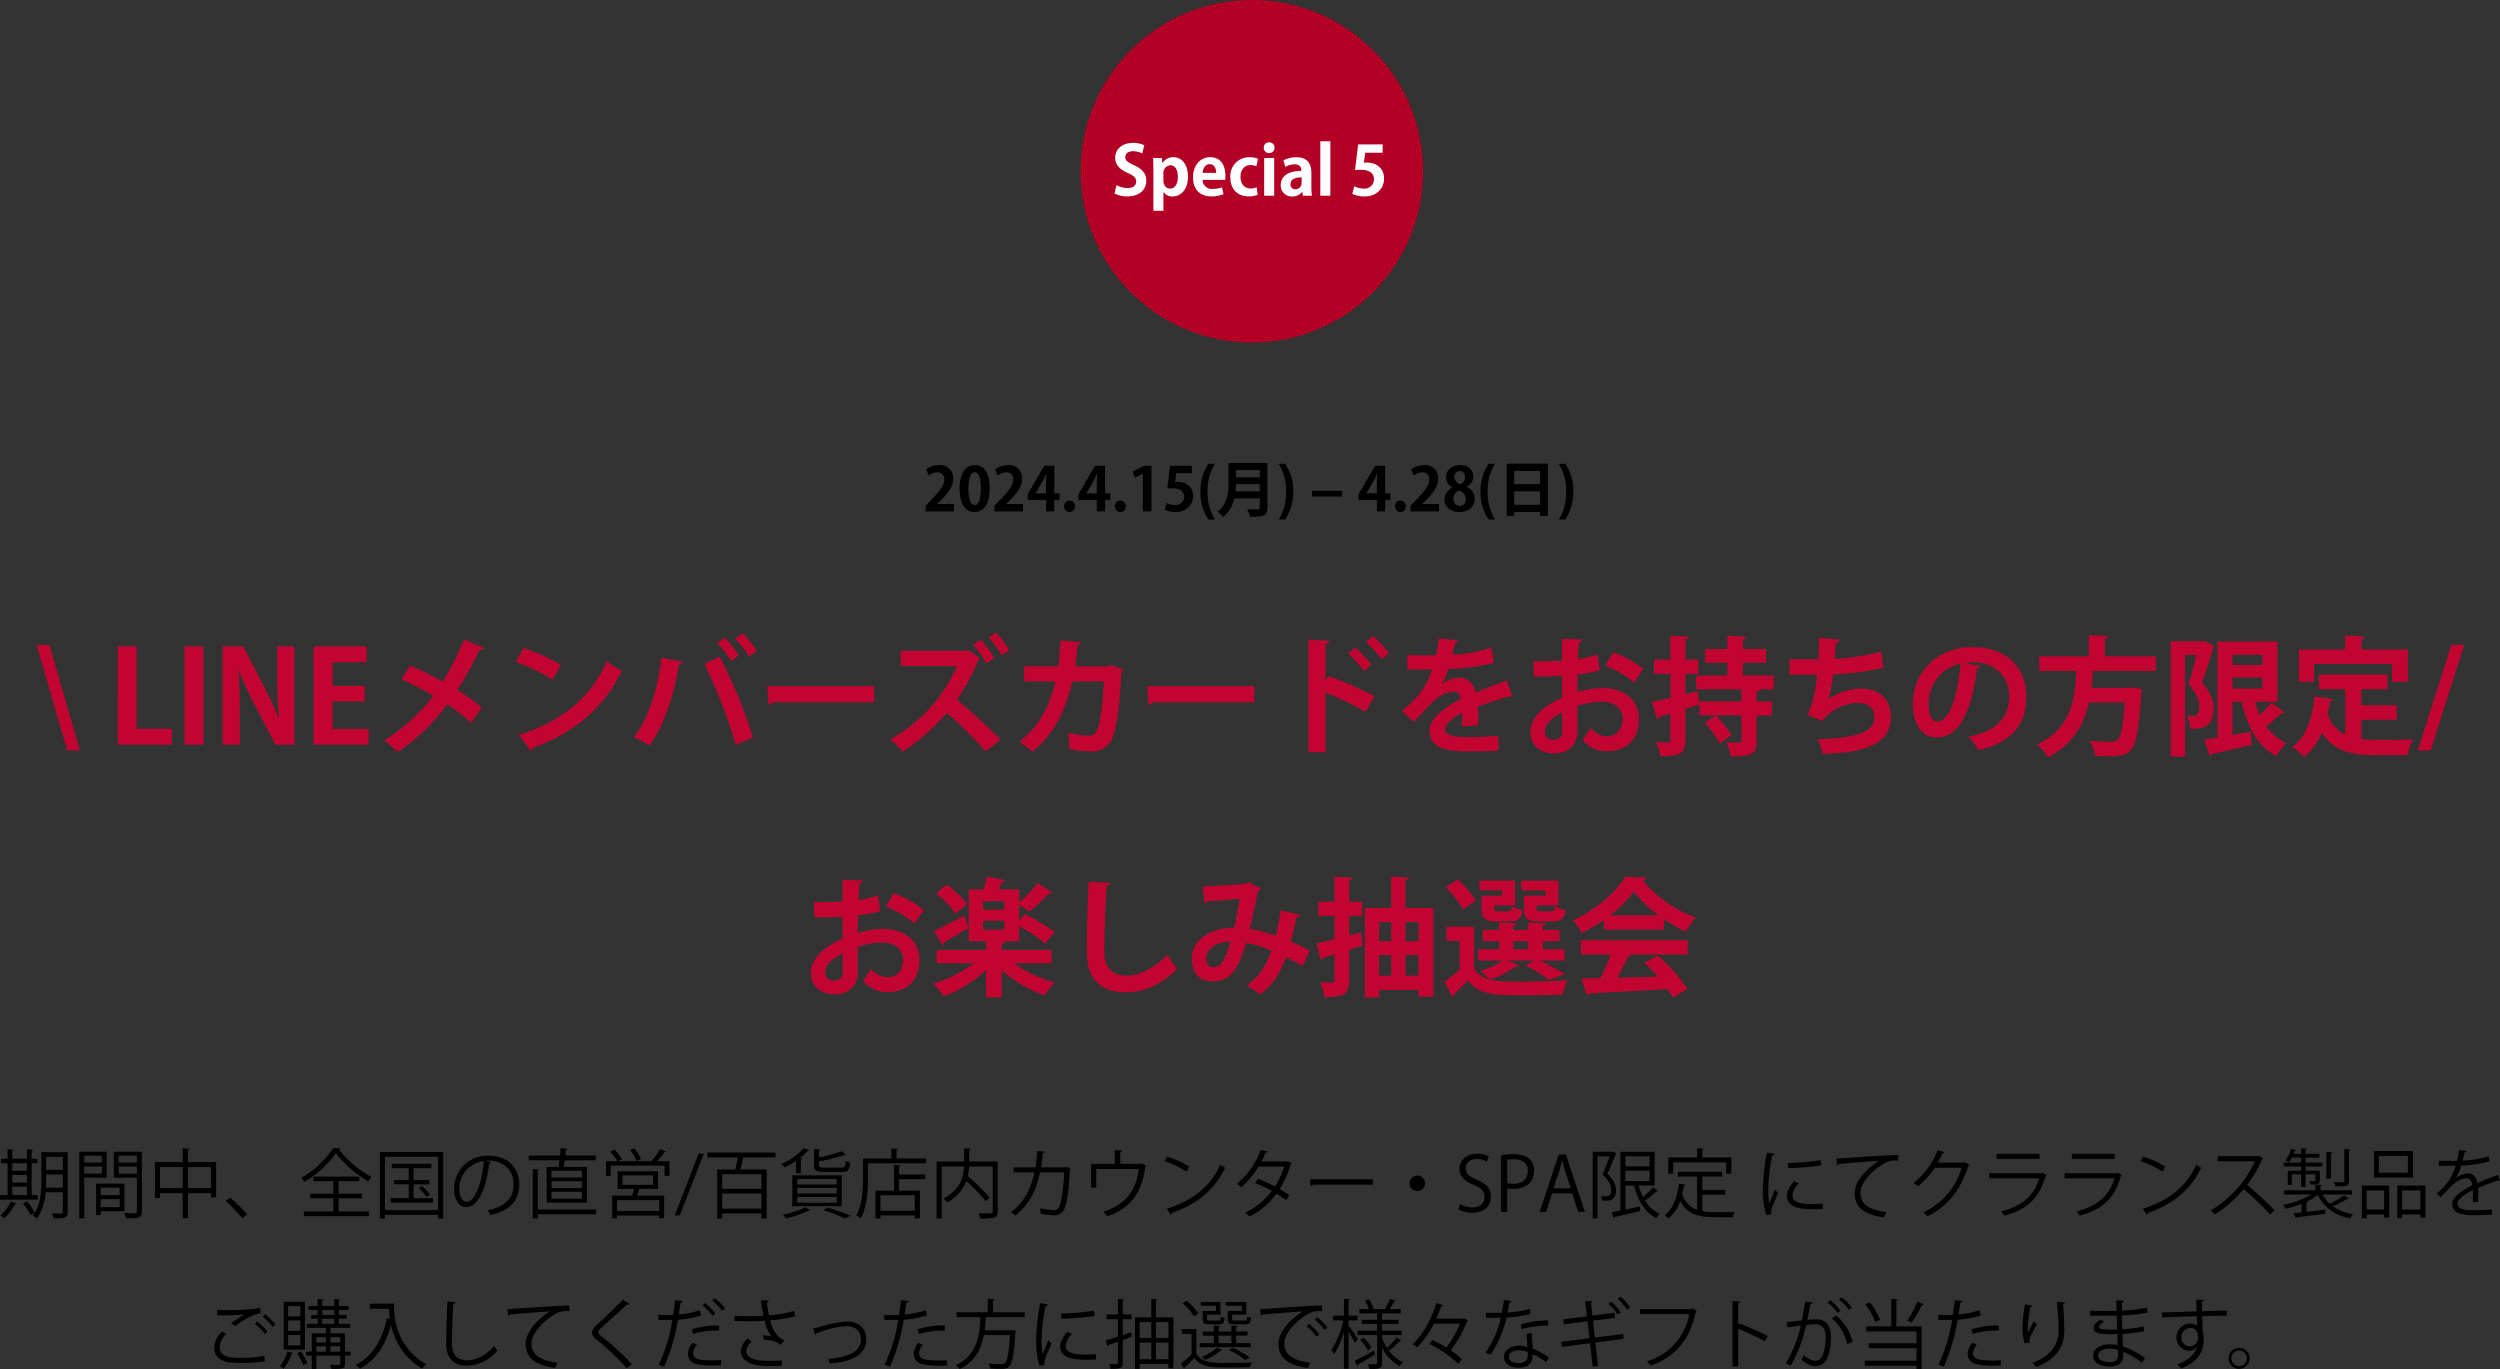 <svg xmlns="http://www.w3.org/2000/svg" width="664.2" height="363.744" viewBox="0 0 664.2 363.744"><rect x="0" y="0" width="664.2" height="363.744" fill="#333333" stroke="none"/><g transform="translate(-467.91 -5407)"><g transform="translate(0 73.862)"><path d="M15.33,13.52V5.08h1.52V3.86H15.33V1.72c.26-.02.36-.12.38-.26l-1.64-.1v2.5h-3.9V1.72c.26-.04.36-.12.38-.26l-1.62-.1v2.5H7.19V5.08H8.93v8.44H6.91v1.22H16.97V13.52ZM14.07,8.18V10.2h-3.9V8.18Zm0-1.12h-3.9V5.08h3.9Zm0,4.24v2.22h-3.9V11.3Zm3.84-9.16V9.5c0,2.68-.16,6.08-1.72,8.7a18.625,18.625,0,0,0-2.12-3l-1.06.58a16.458,16.458,0,0,1,2.08,3.1c.2-.12,1.06-.64,1.1-.64a7.771,7.771,0,0,1-.56.78,3.706,3.706,0,0,1,1.04.8,13.7,13.7,0,0,0,2.36-7.04h4.56V18c0,.44-.12.44-1.14.44-.46,0-1.08-.02-1.72-.04a4.914,4.914,0,0,1,.42,1.3c3,.04,3.74-.08,3.74-1.7V2.14Zm5.68,4.68H19.17V3.38h4.42ZM19.17,8.04h4.42v3.52H19.11c.04-.72.06-1.42.06-2.06ZM9.79,15.22a10.753,10.753,0,0,1-2.76,3.7,7.727,7.727,0,0,1,1,.76,13.886,13.886,0,0,0,2.9-3.76q.33,0,.42-.18ZM35.25,2H27.97V19.72h1.32V8.9h5.96ZM33.97,4.9H29.29V3.06h4.68ZM29.29,5.92h4.68V7.84H29.29ZM37.15,2V8.92h6.12v8.92c0,.5-.12.5-1.58.5-.5,0-1.14-.02-1.78-.04a4.788,4.788,0,0,1,.46,1.4c3.46,0,4.24-.08,4.24-1.86V2Zm6.12,2.9H38.45V3.06h4.82ZM38.45,5.92h4.82V7.86H38.45Zm1.52,4.56H32.43v8.38h1.24V17.8h6.3Zm-1.28,3.08H33.67v-2h5.02Zm-5.02,1.06h5.02v2.1H33.67ZM56.85,1.5c.26-.04.38-.14.4-.28l-1.8-.12V4.76H48.09v9.52h1.34V13h6.02v6.66h1.4V13h6.1v1.18h1.38V4.76H56.85ZM49.43,6.08h6.02v5.58H49.43Zm7.42,0h6.1v5.58h-6.1Zm10.08,9.04a44.509,44.509,0,0,1,4.38,4.58l1.2-1.1a39.583,39.583,0,0,0-4.52-4.42ZM95.43,1.04a24.855,24.855,0,0,1-8.52,7.92,6.728,6.728,0,0,1,.84,1.06,27.8,27.8,0,0,0,8.4-7.6,31.048,31.048,0,0,0,8.58,7.46,5.758,5.758,0,0,1,.9-1.18,27.806,27.806,0,0,1-8.64-7.26.467.467,0,0,0,.4-.3Zm7.68,13.34V13.16H96.87V9.84h5.5V8.62H90.19V9.84h5.28v3.32H89.31v1.22h6.16v3.5H87.63v1.24h17.3V17.88H96.87v-3.5Zm4.74,5.36h1.32v-.98h14.12v.98h1.38V2.08H107.85Zm1.32-16.38h14.12V17.5H109.17Zm7.6,7.3h4.24V9.52h-4.24V6.38h4.74V5.22h-10.5V6.38h4.5V9.52h-3.92v1.14h3.92v3.68h-4.82v1.18h11.26V14.34h-5.18Zm4.4,2.76a14.492,14.492,0,0,0-2.12-2.26l-.88.48a15.008,15.008,0,0,1,2.06,2.34Zm14.8-9a5.663,5.663,0,0,1,.6-.04c4.68,0,6.8,3,6.8,6.3,0,3.78-2.36,6.02-6.96,6.9a7.888,7.888,0,0,1,.84,1.22c4.84-1.12,7.6-3.42,7.6-8.18,0-3.9-2.5-7.56-8.28-7.56a8.775,8.775,0,0,0-9,8.82c0,3.16,1.52,4.84,3.2,4.84,3.32,0,5.4-5.42,6.12-11.64a.517.517,0,0,0,.5-.32Zm-5.16,10.9c-.96,0-1.88-1.34-1.88-3.48a7.362,7.362,0,0,1,6.54-7.34C134.97,9.98,133.23,15.32,130.81,15.32Zm21.34.2h10.7V6.04h-6.18c.1-.54.18-1.14.26-1.76h8.24V3.02h-8.08c.06-.54.1-1.04.14-1.5a.534.534,0,0,0,.46-.28l-1.84-.18c-.02.58-.08,1.26-.14,1.96h-8.34V4.28h8.2c-.08.62-.16,1.22-.24,1.76h-3.18Zm1.28-3.86V9.86h8.08v1.8Zm0-2.8V7.1h8.08V8.86Zm0,5.62V12.66h8.08v1.82Zm-3.64,2.88V7c.26-.04.38-.14.4-.28l-1.74-.1v13.1h1.34v-1.1h15.52V17.36ZM181.73,7.22H171.01v4.66h4.34c-.14.58-.32,1.24-.48,1.78h-5.32V19.7h1.3v-.74h11.18v.7h1.34v-6h-7.22c.22-.6.44-1.26.6-1.78h4.98Zm.56-5.92a19.718,19.718,0,0,1-2.32,3.2l.04.02h-8.84l.98-.52a12.41,12.41,0,0,0-2.02-2.56L169.01,2a13.164,13.164,0,0,1,1.92,2.52h-3.02V8.4h1.26V5.7h14.3V8.4h1.3V4.52h-3.26c.68-.76,1.44-1.68,1.94-2.38.2,0,.36-.04.4-.16Zm-1.88,7v2.5h-8.12V8.3Zm-9.56,9.46v-2.9h11.18v2.9Zm3.46-16.24a13.426,13.426,0,0,1,1.7,2.94l1.18-.5a12.748,12.748,0,0,0-1.72-2.86Zm19.6,1h-1.38L186.19,18.9h1.34Zm19.02-.3H194.85V3.5h8.06c-.16,1.06-.42,2.28-.66,3.22h-4.8V19.74h1.34V18.4h10.42v1.34h1.4V6.72h-6.98c.28-1.04.58-2.28.76-3.22h8.54Zm-14.14,9.66V7.98h10.42v3.9Zm0,1.24h10.42v4H198.79Zm31.76,3.36V8.28H217.41v8.2Zm-1.34-4.86V13.1h-10.5V11.62Zm0-2.38V10.7h-10.5V9.24Zm0,4.78v1.52h-10.5V14.02Zm-9.52-6.3V4.04c.24-.02.36-.12.4-.24l-.62-.16a15.077,15.077,0,0,0,2.02-1.82.478.478,0,0,0,.46-.16l-1.48-.62a17.268,17.268,0,0,1-5.96,4.22,7.8,7.8,0,0,1,.9.92,24,24,0,0,0,2.96-1.72V7.72Zm6.26-1.5c-1.24,0-1.44-.12-1.44-.68v-1a46.651,46.651,0,0,0,6.8-1.64.75.75,0,0,0,.2.02.244.244,0,0,0,.18-.06l-1.12-.98a35.907,35.907,0,0,1-6.06,1.62V1.66c.26-.04.36-.12.38-.26l-1.7-.12V5.54c0,1.48.58,1.84,2.72,1.84h4.62c1.66,0,2.1-.5,2.26-2.5a3.609,3.609,0,0,1-1.2-.44c-.08,1.54-.24,1.78-1.16,1.78Zm-5.12,10.54a24.664,24.664,0,0,1-5.94,2c.26.24.68.72.92.98a33.237,33.237,0,0,0,6.02-2.14.441.441,0,0,0,.44-.12Zm12.06,2.26a61.087,61.087,0,0,0-6.14-2.2l-1.1.7a43.423,43.423,0,0,1,5.76,2.22Zm12.22-17.5c.28-.04.38-.14.4-.28l-1.78-.12V3.8h-7.54V9.08c0,2.9-.16,6.96-1.8,9.86a5.886,5.886,0,0,1,1.16.78c1.72-3.06,1.98-7.56,1.98-10.64v-4h15.46V3.8h-7.88Zm-.68,4.02v6.8h-4.92v7.4h1.32v-.82h9.12v.76h1.36V12.34h-5.54V9.28h6.94V8.06h-6.94V5.94c.28-.04.38-.14.4-.28Zm-3.6,12.16V13.56h9.12V17.7ZM264.41,4.6V1.5c.28-.04.38-.14.4-.28l-1.76-.12V4.6h-7.3V19.74h1.34V5.92h5.94c-.12,2.7-.88,6.08-5.44,8.54a5.111,5.111,0,0,1,.96,1.02,10.914,10.914,0,0,0,5.1-5.7,55.492,55.492,0,0,1,5.14,5.34l1.1-.86a59.337,59.337,0,0,0-5.84-5.78,14.774,14.774,0,0,0,.34-2.56h6.26V17.88c0,.52-.08.52-1.74.52-.58,0-1.3-.02-2.04-.04a5.151,5.151,0,0,1,.48,1.38,15.254,15.254,0,0,0,3.74-.24c.68-.24.9-.68.9-1.62V4.6Zm25.9,1.44-.32.12h-6.48c.22-1.28.32-2.38.44-3.84.3-.02.48-.14.5-.36l-1.98-.16a38.948,38.948,0,0,1-.46,4.36h-5.8V7.5h5.52c-.96,4.56-2.78,7.98-6.24,10.58a6.821,6.821,0,0,1,1.14.88c3.62-2.72,5.6-6.68,6.6-11.46h6.4c-.2,4.5-.7,7.86-1.3,9.08a1.5,1.5,0,0,1-1.54.94,20.878,20.878,0,0,1-3.5-.5,6.814,6.814,0,0,1,.06,1.42,21.247,21.247,0,0,0,3.58.46,2.737,2.737,0,0,0,2.62-1.44c.78-1.42,1.34-5.04,1.6-10.8a.681.681,0,0,0,.18-.26Zm12.78-.8h-6.3v6.32h1.38V6.6h11.3c-.68,5.62-3.42,9.34-9.36,11.38a8.208,8.208,0,0,1,.94,1.2c6.34-2.22,9.24-6.28,10.16-13.28a.767.767,0,0,0,.22-.22l-1.24-.56-.3.12h-5.36V2.1a.561.561,0,0,0,.56-.4l-2-.12Zm13.22-.74a25.548,25.548,0,0,1,5.84,2.78l.76-1.26a24.869,24.869,0,0,0-5.96-2.72Zm1.64,14.22a.654.654,0,0,0,.28-.46c6.78-2.26,11.66-6.52,14.16-12a7.77,7.77,0,0,1-1.3-.82c-2.4,5.54-7.12,9.52-14.22,11.72Zm31.04-14.2-.28.08h-6.64c.38-.74.84-1.72,1.12-2.38.26.02.46-.04.54-.26l-1.9-.44a20.766,20.766,0,0,1-6.3,9.02,10.777,10.777,0,0,1,1.14.9,21.661,21.661,0,0,0,4.62-5.5h6.78a20.568,20.568,0,0,1-2.42,5.3,33.678,33.678,0,0,0-4.5-2.02l-.76,1.12a33.844,33.844,0,0,1,4.42,2.08,18.966,18.966,0,0,1-7.08,5.76,4.2,4.2,0,0,1,1.1,1.04,18.84,18.84,0,0,0,7.22-6.08c.84.52,1.86,1.18,2.58,1.74l.84-1.32c-.74-.54-1.72-1.16-2.58-1.66a26.109,26.109,0,0,0,2.94-6.62.335.335,0,0,0,.24-.22Zm6.12,6.62a.921.921,0,0,0,.64-.38h15.94V9.34h-16.7Zm28.34-2.8a2.06,2.06,0,1,0,2.06,2.06A2.057,2.057,0,0,0,383.45,8.34Zm19-5.08a6.192,6.192,0,0,0-3.12-.72c-2.78,0-4.66,1.7-4.66,4.02,0,2.1,1.56,3.44,3.86,4.3,1.98.8,2.8,1.72,2.8,3.22,0,1.64-1.2,2.74-3.24,2.74a6.214,6.214,0,0,1-3.28-.94l-.46,1.38a7.015,7.015,0,0,0,3.64.96c3.28,0,5.04-1.86,5.04-4.28,0-2.18-1.26-3.44-3.72-4.48-2.04-.86-2.96-1.62-2.96-3.12,0-1.1.8-2.4,2.92-2.4a5.177,5.177,0,0,1,2.68.7ZM405.69,18h1.66V11.74a6.286,6.286,0,0,0,1.56.14c2.7,0,5.56-1.28,5.56-4.86,0-1.2-.4-4.36-5.32-4.36a19.3,19.3,0,0,0-3.46.3Zm1.66-13.84A8.823,8.823,0,0,1,409.17,4c2.08,0,3.64.96,3.64,3.14s-1.46,3.38-3.86,3.38a6.07,6.07,0,0,1-1.6-.16Zm15.6-1.4h-1.92L415.99,18h1.7l1.6-4.94h5.3L426.23,18h1.76Zm-3.32,8.98,1.52-4.58c.28-.96.56-1.92.76-2.84h.06c.2.9.46,1.86.78,2.9l1.5,4.52Zm26.88-.76V2.02h-9.08V17.64c-.88.18-1.68.34-2.34.46l.58,1.52a.366.366,0,0,0,.26-.3c1.64-.36,4.28-.98,6.76-1.56l-.1-1.2-3.84.82v-6.4h2.3c1,3.98,2.9,7.14,5.92,8.66a4.921,4.921,0,0,1,.9-1.12A8.879,8.879,0,0,1,443.99,15a30.837,30.837,0,0,0,3.02-2.48.462.462,0,0,0,.4-.1l-1.24-.96a22.784,22.784,0,0,1-2.74,2.56,15.742,15.742,0,0,1-1.18-3.04Zm-1.34-5.12h-6.42V3.22h6.42Zm0,1.16V9.78h-6.42V7.02ZM435.21,2h-5.14V19.72h1.26V3.22h3.24c-.5,1.4-1.22,3.3-1.92,4.82,2.28,2.14,2.32,3.54,2.32,4.18a1.6,1.6,0,0,1-.52,1.4,2.134,2.134,0,0,1-.74.22c-.38,0-.9,0-1.44-.04a3.177,3.177,0,0,1,.34,1.2c1.7.06,3.64.14,3.64-2.78,0-1.32-.6-2.7-2.3-4.34.78-1.64,1.62-3.68,2.2-5.22a.516.516,0,0,0,.18-.18l-.9-.54Zm30.3,2.82V7.84h1.38V3.54h-7.72V1.48c.28-.04.4-.14.42-.28l-1.82-.12V3.54h-7.64v4.3h1.32V4.82Zm-.2,8.62V12.16h-6.14V8.62h5.28V7.34H452.69V8.62h5.1v8.8a6.381,6.381,0,0,1-3.96-4.08c.18-.76.34-1.54.46-2.34.24,0,.36-.1.4-.24l-1.72-.28c-.46,3.74-1.62,6.8-3.82,8.42a6.341,6.341,0,0,1,1.02.88,10.385,10.385,0,0,0,3.14-4.7c1.86,3.58,4.98,4.32,9.28,4.32h4.68a4.167,4.167,0,0,1,.52-1.36c-.92.02-4.44.02-5.14.02a18.949,18.949,0,0,1-3.48-.26V13.44Zm11.02-11.2a58.492,58.492,0,0,0-1.06,9.74,21.952,21.952,0,0,0,.88,6.88l1.42-.26a2.118,2.118,0,0,1-.1-.62,3.428,3.428,0,0,1,.16-.94c.28-.9.88-2.04,1.7-4.06l-.84-.88c-.28.7-1.14,2.8-1.52,3.78a22.031,22.031,0,0,1-.26-3.96,47.971,47.971,0,0,1,1.06-9c.4.02.6-.1.66-.32Zm5.62,4.14a75.687,75.687,0,0,0,8.8-.74l-.12-1.4a65.293,65.293,0,0,1-8.72.76Zm9.24,9.42c-.84.06-1.74.1-2.58.1-2.08,0-5.48,0-5.48-2.32a4.73,4.73,0,0,1,1.7-3.14l-1.3-.56c-1.12,1.32-1.88,2.48-1.88,3.86,0,1.6,1.14,2.96,3.6,3.32a27.536,27.536,0,0,0,3.72.22c.74,0,1.48-.02,2.2-.06Zm3.78-10.22a.606.606,0,0,0,.44-.32c2.58-.24,8.56-.7,10.68-.84-3.66,2.3-6.44,5.72-6.44,8.54,0,3.56,2.12,5.68,7.8,6.5l.66-1.4c-4.96-.64-6.92-2.3-6.92-5.1,0-2.58,2.9-5.8,5.9-7.6a5.761,5.761,0,0,1,3.42-1.02c.24,0,.48,0,.74.02l-.02-1.5c-2.6.02-14.92.9-16.42.96Zm34.04-.78-.24.12h-7.04c.46-.8.88-1.64,1.28-2.52.26,0,.5-.06.58-.26l-1.9-.54a20.325,20.325,0,0,1-6.38,8.68,7.875,7.875,0,0,1,1.14.92,20.5,20.5,0,0,0,4.48-4.94h7.14A18.787,18.787,0,0,1,517.93,18.1a5.212,5.212,0,0,1,1.02,1.1c5.52-2.8,8.8-6.96,10.9-13.44a1.345,1.345,0,0,0,.3-.28Zm19.76-2.22h-11.4V3.9h11.4Zm.7,5-.2.12H535.43V9.06h13.24c-1.26,4.64-4.64,7.44-10.08,8.8a5.905,5.905,0,0,1,.84,1.16c5.98-1.66,9.32-4.6,10.96-10.64a.457.457,0,0,0,.26-.2Zm19.3-5h-11.4V3.9h11.4Zm.7,5-.2.12H555.43V9.06h13.24c-1.26,4.64-4.64,7.44-10.08,8.8a5.905,5.905,0,0,1,.84,1.16c5.98-1.66,9.32-4.6,10.96-10.64a.457.457,0,0,0,.26-.2Zm6.16-3.08a25.549,25.549,0,0,1,5.84,2.78l.76-1.26a24.868,24.868,0,0,0-5.96-2.72Zm1.64,14.22a.654.654,0,0,0,.28-.46c6.78-2.26,11.66-6.52,14.16-12a7.77,7.77,0,0,1-1.3-.82c-2.4,5.54-7.12,9.52-14.22,11.72ZM607.01,3.08l-.26.1h-10.6V4.54h9.82A28.677,28.677,0,0,1,594.25,17.6a7.481,7.481,0,0,1,1.04,1.08,31.49,31.49,0,0,0,7.7-6.72,65.319,65.319,0,0,1,7.02,6.72l1.22-1.06a73.47,73.47,0,0,0-7.32-6.78,30.939,30.939,0,0,0,4-6.88.414.414,0,0,0,.26-.22Zm7.7,3.98v3.76h1.1V8h2.46v3.36h1.18V8h2.6V9.58c0,.22-.04.22-.5.22h-1.08a4.683,4.683,0,0,1,.38.92c1.78,0,2.4-.02,2.4-1.14V7.06h-3.8V5.92h4.46V4.9h-4.46V3.56h3.68V2.58h-3.68V1.48c.26-.04.36-.14.38-.28l-1.56-.1V2.58h-2.02c.12-.28.22-.56.32-.82.18.02.32-.02.38-.16l-1.34-.42a10.671,10.671,0,0,1-1.5,3.18,6.557,6.557,0,0,1,.92.48,11.964,11.964,0,0,0,.78-1.28h2.46V4.9h-4.6V5.92h4.6V7.06Zm17.1,6.3V12.24h-8.4v-1.1c.26-.04.38-.14.4-.28l-1.76-.12v1.5h-8.3v1.12h7.3a24,24,0,0,1-7.62,2.78,4.193,4.193,0,0,1,.78,1.02,27.185,27.185,0,0,0,4.18-1.32v2.28l-2.12.22.6,1.38a.342.342,0,0,0,.26-.3c1.84-.22,4.78-.58,7.56-.96l-.04-1.04c-1.68.2-3.4.4-4.96.56V15.54c.26-.02.38-.12.4-.24l-.3-.06a17.093,17.093,0,0,0,2.94-1.78c1.54,3.34,4.46,5.42,8.58,6.28a4.764,4.764,0,0,1,.78-1.1,12.95,12.95,0,0,1-5.36-2.12,40.682,40.682,0,0,0,3.76-1.96.453.453,0,0,0,.44-.1l-1.2-.88a27.674,27.674,0,0,1-3.86,2.24,8.456,8.456,0,0,1-1.9-2.46ZM629.75,1.32V9.74c0,.38-.12.38-1.08.38-.46,0-1.08-.02-1.74-.04a4.2,4.2,0,0,1,.44,1.14c3.24,0,3.62-.12,3.62-1.48V1.68c.26-.04.36-.14.38-.28Zm-4.76.7V9.18h1.24V2.4c.26-.04.36-.14.38-.26Zm15.34,15.36h-4.64v-5.1h4.64Zm3.48,2.28h1.3v-1h4.86v.86h1.34V10.98h-7.5Zm-8.12.02v-1h4.64v.82h1.34V10.98h-7.26v8.7Zm9.42-7.4h4.86v5.1h-4.86ZM637.63,1.82V8.86h10.36V1.82Zm1.3,5.76V3.12h7.7V7.58Zm31.56.58c-1.6.62-3.72,1.44-5.4,2.2-.26-1.62-1.12-2.6-2.48-2.6a5.321,5.321,0,0,0-3.22,1.3h-.02a14.548,14.548,0,0,0,1.44-3.38,30.178,30.178,0,0,0,7.5-1.12l-.24-1.34a27.369,27.369,0,0,1-6.88,1.16c.18-.72.36-1.42.5-2.22.3-.04.46-.16.5-.36l-1.96-.24a26.055,26.055,0,0,1-.54,2.86l-1.36.02c-.82,0-2.24,0-3.46-.02v1.3h3.34l1.12-.02a14.041,14.041,0,0,1-5.04,7.38l.98.98c.86-.78,1.64-1.56,2.2-2.18,1.8-2,3.32-2.82,4.78-2.82.8,0,1.36.62,1.48,1.88-3,1.5-5.32,3.2-5.32,4.96,0,2.04,1.7,2.96,5.54,2.96,2.06,0,3.86-.04,5.04-.16l-.02-1.34a44.8,44.8,0,0,1-5.02.2c-2.76,0-4.14-.56-4.14-1.72,0-1.2,1.84-2.54,4.1-3.64.02.22.02.5.02.8,0,.78-.04,1.7-.1,2.42l1.46-.08c.04-.78.06-1.5.06-2.14q0-.87-.06-1.56c1.66-.72,3.88-1.54,5.4-2.04a.506.506,0,0,0,.3.12.284.284,0,0,0,.12-.04ZM69.44,48.32a21.159,21.159,0,0,1,4.62-2.8,7.632,7.632,0,0,1,2.1-.6L76,43.46c-2.52.6-7.76.64-10.32.64H64.6c.02.36.02,1.02.02,1.4,2.22,0,5.7-.06,7.22-.24v.02A23.353,23.353,0,0,0,68.3,47.6Zm10.64-.4a14.712,14.712,0,0,0-2.74-2.72l-.66.64a14.225,14.225,0,0,1,2.68,2.7Zm-2.1,1.88a14.63,14.63,0,0,0-2.74-2.7l-.66.62a13.28,13.28,0,0,1,2.68,2.72Zm-.8,6.44a34.237,34.237,0,0,1-6.22.54,17.994,17.994,0,0,1-3.2-.22c-1.72-.4-2.5-1.44-2.5-2.62a5.423,5.423,0,0,1,1.76-3.54l-1.16-.6a6.355,6.355,0,0,0-2.04,4.26c0,1.76,1.04,3.28,3.46,3.82a22.369,22.369,0,0,0,3.86.26,37.193,37.193,0,0,0,6.14-.46Zm21.38-1.12V50.24H94.7V48.78h5.24V47.74h-3V46.38h2.04V45.36H96.94V44.04h2.58V43H96.94V41.5c.26-.04.36-.12.38-.26l-1.6-.1V43h-3.2V41.5c.26-.04.36-.14.38-.26l-1.6-.1V43H88.88v1.04H91.3v1.32H89.58v1.02H91.3v1.36H88.44v1.04h5.04v1.46H89.74v4.88H88.22v1.06h1.52v3.54h1.22V56.18h6.36v2.08c0,.38-.1.38-1.04.38-.46,0-1.08-.02-1.72-.04a4.63,4.63,0,0,1,.38,1.12c3.04,0,3.62-.06,3.62-1.44v-2.1h1.48V55.12Zm-5.08-2.44H90.96v-1.4h2.52Zm3.84,0H94.7v-1.4h2.62Zm-3.84,1v1.44H90.96V53.68Zm1.22,0h2.62v1.44H94.7Zm1.02-9.64v1.32h-3.2V44.04Zm0,2.34v1.36h-3.2V46.38Zm-13.44-4.5V54.6h5.64V41.88Zm1.18,7.72V46.84H86.7V49.6Zm0-3.84V43.02H86.7v2.74Zm0,7.7V50.68H86.7v2.78Zm-.18,1.6a9.332,9.332,0,0,1-2.02,3.92,7.437,7.437,0,0,1,.96.7,11.473,11.473,0,0,0,2.18-4c.22.02.34-.06.38-.18Zm2.58.46a18.4,18.4,0,0,1,1.62,3.18c.62-.32.86-.42,1.1-.54a17.32,17.32,0,0,0-1.7-3.1Zm24.36-13.14h-5.06v1.36h5.1a20.635,20.635,0,0,0,.26,2.72l-.82-.2c-1.26,5.82-3.84,10.08-8.26,12.38a9.181,9.181,0,0,1,1.12,1.02c4.2-2.32,6.8-6.32,8.24-11.66a17.734,17.734,0,0,0,8.24,11.64,7.337,7.337,0,0,1,1.08-1.14c-8.08-4.8-8.54-12.56-8.54-16.14h-1.36Zm15.56-.58c-.14,2.46-.32,8.66-.32,11.18,0,3.78,1.86,5.88,5.5,5.88a10.846,10.846,0,0,0,8.12-4.06,7.951,7.951,0,0,1-.9-1.18c-2.28,2.58-4.76,3.8-7.2,3.8-2.52,0-4-1.44-4-4.42,0-2.96.2-8.26.36-10.58.4-.06.58-.2.62-.44Zm16.12,3.78a.606.606,0,0,0,.44-.32c2.58-.24,8.56-.7,10.68-.84-3.66,2.3-6.44,5.72-6.44,8.54,0,3.56,2.12,5.68,7.8,6.5l.66-1.4c-4.96-.64-6.92-2.3-6.92-5.1,0-2.58,2.9-5.8,5.9-7.6a5.761,5.761,0,0,1,3.42-1.02c.24,0,.48,0,.74.02l-.02-1.5c-2.6.02-14.92.9-16.42.96Zm32.9,12.9a66.577,66.577,0,0,0-7.9-7.26c-.7-.52-1.06-.92-1.06-1.26,0-.32.38-.72.86-1.18,1.64-1.54,4.76-4.26,6.76-6.18a1,1,0,0,0,.24.04.589.589,0,0,0,.44-.2l-1.7-1.12c-1.92,1.96-5.34,5.2-7.16,6.88a2.559,2.559,0,0,0-1.06,1.82c0,.72.36,1.28,1.36,2.08a60.727,60.727,0,0,1,7.84,7.44Zm21.32-16.94a15.567,15.567,0,0,1,2.68,2.72l.74-.64a13.637,13.637,0,0,0-2.76-2.7Zm-3.28,2.58a23.168,23.168,0,0,1-5.6,1.12c.18-1.22.38-2.3.5-3.18.28-.02.56-.18.58-.4l-2.06-.2c-.12,1.22-.32,2.62-.52,3.9-.52.02-2.52.02-2.7.02-.46,0-.88,0-1.2-.02l.02,1.36c.6.02,3.28,0,3.68-.02a42.8,42.8,0,0,1-3.62,11.9l1.44.54a52.782,52.782,0,0,0,3.66-12.5,25.031,25.031,0,0,0,6.14-1.14Zm.7-1.26a14,14,0,0,1,2.7,2.74l.74-.64a14.985,14.985,0,0,0-2.78-2.72Zm-2.52,7.56a22.6,22.6,0,0,1,6.92-.9V48.16a23.87,23.87,0,0,0-7.26,1.02Zm7.44,6.9c-.8.08-1.72.12-2.6.12-3.26,0-4.78-.36-4.78-1.94a3.678,3.678,0,0,1,1.04-2.22l-1.2-.52a4.824,4.824,0,0,0-1.24,2.9,2.777,2.777,0,0,0,2.22,2.76,17.911,17.911,0,0,0,4.16.4c.82,0,1.66-.04,2.44-.1Zm19.4-13.02a33.979,33.979,0,0,1-6.66,1.18c-.22-1.1-.42-2.36-.54-3.5.32-.08.5-.22.52-.46l-2.14-.04c.24,1.54.46,3.02.7,4.1-.8.08-1.96.1-2.98.1-1.82,0-3.52,0-4.72-.06v1.36c1.28.04,3.4.06,4.7.06,1.2,0,2.42-.04,3.32-.12a10.844,10.844,0,0,0,1.78,4.14,19.408,19.408,0,0,0-2.22-.3l.24,1.18c2.6.14,3.54.68,4.46,1.38l.98-1.22c-2.16-.94-3-2.56-3.78-5.28a38.837,38.837,0,0,0,6.66-1.1ZM214.7,57.46c-1.02.06-2.04.1-3.78.1-3.18,0-5.74-.64-5.74-2.62a3.51,3.51,0,0,1,1.44-2.46l-1.08-.86a4.962,4.962,0,0,0-1.8,3.36c0,2.68,2.96,3.96,7.14,3.96,1.74,0,2.76-.02,3.72-.06Zm8.74-6.88a.5.5,0,0,0,.32-.34c.32-.1.82-.28,1.28-.44a24.856,24.856,0,0,1,6.7-1.46c2.12-.02,3.9,1.06,3.9,3.56,0,3.44-3.98,4.8-8.68,5.14a9.7,9.7,0,0,1,.4,1.22c5.34-.42,9.7-2.04,9.7-6.44,0-3.26-2.42-4.7-5.12-4.7a29.841,29.841,0,0,0-7.24,1.42c-.68.2-1.42.4-1.78.48Zm29.4-6.46a23.168,23.168,0,0,1-5.6,1.12c.18-1.22.38-2.3.5-3.18.28-.02.56-.18.58-.4l-2.06-.2c-.12,1.22-.32,2.62-.52,3.9-.52.02-2.52.02-2.7.02-.46,0-.88,0-1.2-.02l.02,1.36c.6.02,3.28,0,3.68-.02a42.8,42.8,0,0,1-3.62,11.9l1.44.54a52.782,52.782,0,0,0,3.66-12.5,25.031,25.031,0,0,0,6.14-1.14Zm-1.82,6.3a22.6,22.6,0,0,1,6.92-.9V48.16a23.87,23.87,0,0,0-7.26,1.02Zm7.46,6.98c-.74.06-1.5.08-2.24.08-3.64,0-5.16-.4-5.16-1.98a3.678,3.678,0,0,1,1.04-2.22l-1.2-.52a4.824,4.824,0,0,0-1.24,2.9,2.777,2.777,0,0,0,2.22,2.76,20.044,20.044,0,0,0,4.74.44c.62,0,1.24-.02,1.84-.04Zm20.68-12.74h-8.44v-3.2c.26-.04.38-.14.4-.28l-1.78-.12v3.6h-8.28v1.3h6.34c-.24,4.76-.86,10.16-6.52,12.72a4.059,4.059,0,0,1,.96,1.08c4.2-2,5.78-5.48,6.46-9.04h6.98c-.36,4.9-.76,6.92-1.38,7.48-.22.2-.48.22-.96.22-.5,0-1.94,0-3.42-.14A3.215,3.215,0,0,1,270,59.6c1,.06,2,.1,2.72.1,1.26,0,1.8-.1,2.34-.68.8-.8,1.2-3.04,1.62-9.06a2.609,2.609,0,0,0,.08-.42l-.8-.14-.3.04h-7.14c.16-1.18.26-2.36.34-3.48h10.3Zm4.1-2.42a58.492,58.492,0,0,0-1.06,9.74,21.952,21.952,0,0,0,.88,6.88l1.42-.26a2.118,2.118,0,0,1-.1-.62,3.428,3.428,0,0,1,.16-.94c.28-.9.88-2.04,1.7-4.06l-.84-.88c-.28.7-1.14,2.8-1.52,3.78a22.031,22.031,0,0,1-.26-3.96,47.971,47.971,0,0,1,1.06-9c.4.02.6-.1.66-.32Zm5.62,4.14a75.687,75.687,0,0,0,8.8-.74l-.12-1.4a65.292,65.292,0,0,1-8.72.76Zm9.24,9.42c-.84.06-1.74.1-2.58.1-2.08,0-5.48,0-5.48-2.32a4.73,4.73,0,0,1,1.7-3.14l-1.3-.56c-1.12,1.32-1.88,2.48-1.88,3.86,0,1.6,1.14,2.96,3.6,3.32a27.537,27.537,0,0,0,3.72.22c.74,0,1.48-.02,2.2-.06Zm15.92-14.32c.26-.02.38-.12.4-.26l-1.66-.1v4.9h-4.34V59.7h1.26V58.38h7.64v1.18h1.32V46.02h-4.62Zm-1.26,10H309.7v-4.2h3.08Zm4.56,0h-3.3v-4.2h3.3Zm-4.56,1.24v4.4H309.7v-4.4Zm1.26,0h3.3v4.4h-3.3Zm-8.82-2V46.5h2.3V45.24h-2.3V41.5c.26-.04.36-.12.38-.28l-1.68-.1v4.12H300.9V46.5h3.02v4.64l-3.24.98.48,1.56a.392.392,0,0,0,.26-.32l2.5-.88v5.54c0,.4-.1.4-.96.4-.4,0-.9-.02-1.46-.04a5.158,5.158,0,0,1,.42,1.3c2.56.04,3.3-.12,3.3-1.66v-6c.78-.28,1.6-.56,2.4-.86l-.2-1.16Zm30.12,2.14v-2h3.02V49.78h-3.02v-1.2c.26-.04.38-.14.4-.28l-1.68-.12v1.6h-3.38V48.56c.26-.02.38-.12.4-.26l-1.68-.12v1.6h-2.92v1.08h2.92v2h-3.74v1.08h13.52V52.86Zm-1.28-2v2h-3.38v-2Zm-13-8.58a13.528,13.528,0,0,1,3.08,3.48l1.12-.78a14.075,14.075,0,0,0-3.16-3.38Zm5.38,2.04v2.1c0,1.16.38,1.42,1.8,1.42h2.54c1.02,0,1.36-.32,1.48-1.64a3.267,3.267,0,0,1-1.02-.38c-.04.92-.14,1.04-.62,1.04h-2.28c-.64,0-.74-.08-.74-.46V45.3h3.56V41.94h-5.22v.98h4.04v1.4Zm6.66,0V46.4c0,1.18.4,1.44,1.9,1.44h2.76c1.06,0,1.4-.34,1.54-1.72a4.285,4.285,0,0,1-1.04-.38c-.04,1-.14,1.12-.66,1.12h-2.5c-.72,0-.84-.08-.84-.46V45.3h3.78V41.94h-5.5v.98h4.3v1.4Zm-12.2,4.8V50.4h2.58v5.46c-.9.86-1.94,1.74-2.78,2.4l.76,1.36a.283.283,0,0,0,.18-.3c.74-.7,1.68-1.58,2.56-2.48,1.98,2.48,4.76,2.48,9.22,2.48,2.02,0,4.24-.04,5.62-.08a4.4,4.4,0,0,1,.44-1.28c-1.66.1-4.46.16-6.76.16-3.44,0-6.4,0-7.96-2.4v-6.6Zm9.34,4.96a13.613,13.613,0,0,1-4.08,2.42,7.268,7.268,0,0,1,.92.82,18.884,18.884,0,0,0,4.18-2.52.352.352,0,0,0,.42-.14Zm3.2.62a21.078,21.078,0,0,1,4.24,2.62L339,56.7a25.44,25.44,0,0,0-4.6-2.62Zm8.46-9.12a.606.606,0,0,0,.44-.32c2.58-.24,8.48-.68,10.68-.84-3.66,2.3-6.44,5.72-6.44,8.54,0,3.56,2.12,5.68,7.8,6.5l.66-1.4c-4.96-.64-6.92-2.3-6.92-5.1,0-2.58,2.9-5.8,5.9-7.6a5.761,5.761,0,0,1,3.42-1.02c.24,0,.48,0,.74.02l-.02-1.5c-2.6.02-14.92.9-16.42.96Zm14.28,1.02a14.159,14.159,0,0,1,2.64,2.76l.76-.6A12.664,12.664,0,0,0,356.86,46Zm-2.16,1.76a13.344,13.344,0,0,1,2.64,2.78l.76-.62a14.756,14.756,0,0,0-2.72-2.76Zm13.56-1.54V45.56H365.2V41.48c.26-.04.38-.14.4-.26l-1.64-.12v4.46h-2.92v1.26h2.76a23.308,23.308,0,0,1-3.16,7.82,7.443,7.443,0,0,1,.7,1.16,22.247,22.247,0,0,0,2.62-6v9.86h1.24V49.78c.62,1.04,1.38,2.38,1.7,3.04.46-.56.62-.78.78-1-.36-.58-1.9-2.9-2.48-3.66V46.82Zm8.52,7.98a27.206,27.206,0,0,0,2.7-2.48.467.467,0,0,0,.42-.12L378,51.3a22.938,22.938,0,0,1-2.62,2.82,12.04,12.04,0,0,1-1.3-2.76v-.64h5.22V49.56h-5.22V47.78h4.42V46.66h-4.42v-1.7h4.96V43.8h-2.92a19.935,19.935,0,0,0,1.18-2,.466.466,0,0,0,.42-.18l-1.54-.52a17.478,17.478,0,0,1-1.24,2.54l.44.16H371.3l.52-.2a10.415,10.415,0,0,0-1.2-2.42l-1.08.36a11.419,11.419,0,0,1,1.06,2.26h-2.52v1.16h4.7v1.7h-4.06v1.12h4.06v1.78h-5.2v1.16h5.2v7.4c0,.26-.06.34-.34.36-.28,0-1.18,0-2.1-.02a5.254,5.254,0,0,1,.4,1.28c2.74,0,3.34-.12,3.34-1.62V53.98a10.934,10.934,0,0,0,4.72,5,5.076,5.076,0,0,1,.88-1.08,9.262,9.262,0,0,1-4.18-3.58V54.3Zm-4.78-.74a13.316,13.316,0,0,0-2.12-2.68l-.94.6a14.663,14.663,0,0,1,2.08,2.76Zm-3.76,4.86a.4.4,0,0,0,.18-.36c1.12-.64,2.84-1.68,4.48-2.72l-.32-1c-1.88,1.04-3.82,2.12-5.12,2.76Zm28.02-12.58H388.5a31.962,31.962,0,0,0,1.34-3.38c.28,0,.44-.08.48-.22l-1.8-.5c-1.12,3.72-3.3,8.14-6.3,10.9a8.273,8.273,0,0,1,1.24.8,24.443,24.443,0,0,0,4.4-6.26h6.96a29.076,29.076,0,0,1-3.64,6.34,39.1,39.1,0,0,0-3.66-2l-.84,1.08a29.029,29.029,0,0,1,7.64,5.26l.94-1.22a17.066,17.066,0,0,0-2.9-2.34,35.187,35.187,0,0,0,4.32-7.7.454.454,0,0,0,.28-.22l-1.1-.62Zm16.94,4.04c0,.94.1,2.24.18,3.52a8.556,8.556,0,0,0-2.26-.36c-1.84,0-3.94.96-3.94,2.96-.02,1.88,1.68,2.88,3.9,2.88,2.94,0,3.74-1.56,3.74-3.56a18.891,18.891,0,0,1,3.54,2.1l.72-1.28a20.42,20.42,0,0,0-4.26-2.32c-.12-1.38-.24-2.48-.26-4.1Zm.28,5.76c0,1.32-.92,2.02-2.36,2.02-1.56,0-2.68-.54-2.68-1.68.02-1.24,1.44-1.72,2.64-1.72a6.674,6.674,0,0,1,2.38.46C412.8,55.52,412.8,55.82,412.8,56.14Zm-6.34-14.72a33.078,33.078,0,0,1-.56,3.38c-.58,0-1.22.02-1.84.02h-2.38v1.3h3.98a26.64,26.64,0,0,1-4.06,9.26l1.34.54a29.686,29.686,0,0,0,4.24-9.84,40.24,40.24,0,0,0,6.36-.96l-.22-1.36a27.571,27.571,0,0,1-5.88.98c.18-.78.36-1.82.5-2.7a.651.651,0,0,0,.62-.34Zm11.72,5.38a27.956,27.956,0,0,0-7.22,1.08l.22,1.26a28.529,28.529,0,0,1,7.08-.98Zm18.5-5.68a15.321,15.321,0,0,1,2.54,2.84l.82-.58a15.9,15.9,0,0,0-2.62-2.88Zm1.62,10.62-.14-1.32-7.54.96-.5-4.48,5.9-.76-.16-1.36-5.9.76-.38-3.44c.3-.08.46-.24.46-.42l-1.96.06.46,4-6.32.8.18,1.34,6.28-.82.52,4.5-7.5.96.16,1.34,7.5-.98.68,6.24,1.44-.16-.72-6.26Zm-4.08-9.34a15.828,15.828,0,0,1,2.5,2.88l.8-.56a14.5,14.5,0,0,0-2.56-2.92Zm22.28,1.22-.28.18h-13.6v1.34H455.7a15.878,15.878,0,0,1-11.2,12.54,10.658,10.658,0,0,1,.92,1.16c6.54-2.3,10.46-6.8,12.04-14.38a.473.473,0,0,0,.26-.22Zm20.04,7.36a69.52,69.52,0,0,0-7.52-3.34l-.3.42V42.22c.34-.06.5-.2.52-.42l-2.02-.12V59.06h1.5v-10a72.238,72.238,0,0,1,7.02,3.26Zm18.96-9.74a13.407,13.407,0,0,1,2.64,2.8l.78-.58a13.078,13.078,0,0,0-2.7-2.78Zm-3.04.8a13.316,13.316,0,0,1,2.64,2.78l.78-.56a14.058,14.058,0,0,0-2.68-2.8Zm-5.98-.24c-.24,1.76-.56,3.56-.86,5.02-1.34.16-2.98.34-3.96.46l.12,1.4c1.08-.18,2.54-.36,3.56-.48a32.714,32.714,0,0,1-3.98,10l1.32.64a38.354,38.354,0,0,0,4.1-10.8,23.038,23.038,0,0,1,2.44-.2c2-.02,2.74,1.34,2.76,3.62a15.1,15.1,0,0,1-.64,4.1c-.4,1.28-1.08,2-2.22,2-.62,0-1.46-.28-3.06-1.52a7.509,7.509,0,0,1-.54,1.22c1.72,1.4,2.8,1.74,3.62,1.74,1.66,0,2.94-.98,3.56-3.02a15.6,15.6,0,0,0,.68-4.48c0-3-1.04-5.02-4.08-4.98-.5,0-1.32.08-2.22.18.24-1.2.6-3.14.82-4.26.38-.02.62-.12.66-.36Zm12.64,10.76a13.252,13.252,0,0,0-4.36-7.06l-1.16.78a12.594,12.594,0,0,1,4.08,6.82ZM509.38,41.1v7.32h-6.66v1.32H516.1V52.9H503.4v1.3h12.7v3.34H502.34v1.32H516.1v.88h1.36V48.42h-6.72V41.5c.28-.04.38-.14.4-.28Zm6.96.74a35.48,35.48,0,0,1-2.66,5.04s1.12.52,1.14.52a36.9,36.9,0,0,0,2.74-4.7.5.5,0,0,0,.46-.18Zm-13.86.68a20.26,20.26,0,0,1,2.66,4.7l1.28-.58a19.4,19.4,0,0,0-2.74-4.62Zm30.36,1.6a23.168,23.168,0,0,1-5.6,1.12c.18-1.22.38-2.3.5-3.18.28-.02.56-.18.58-.4l-2.06-.2c-.12,1.22-.32,2.62-.52,3.9-.52.02-2.52.02-2.7.02-.46,0-.88,0-1.2-.02l.02,1.36c.6.02,3.28,0,3.68-.02a42.8,42.8,0,0,1-3.62,11.9l1.44.54a52.782,52.782,0,0,0,3.66-12.5,25.032,25.032,0,0,0,6.14-1.14Zm-1.82,6.3a22.6,22.6,0,0,1,6.92-.9V48.16a23.87,23.87,0,0,0-7.26,1.02Zm7.46,6.98c-.74.06-1.5.08-2.24.08-3.64,0-5.16-.4-5.16-1.98a3.678,3.678,0,0,1,1.04-2.22l-1.2-.52a4.823,4.823,0,0,0-1.24,2.9,2.777,2.777,0,0,0,2.22,2.76,20.044,20.044,0,0,0,4.74.44c.62,0,1.24-.02,1.84-.04Zm14.9-15.46c.22,2.14.46,5.04.46,7.5,0,3.28-1.46,6.58-6.92,8.66a10.631,10.631,0,0,1,1,1.16c6.02-2.5,7.42-5.98,7.44-9.84,0-2.3-.2-5.2-.34-6.94.34-.1.5-.2.52-.44ZM546.2,52.68a2.27,2.27,0,0,1-.06-.5c0-.84.44-1.6,1.92-4.26a8.428,8.428,0,0,1-.78-.88,34.343,34.343,0,0,0-1.56,3.1,7.907,7.907,0,0,1-.06-1.08,29.216,29.216,0,0,1,.68-5.82c.26-.02.5-.08.58-.34l-2-.34a35.652,35.652,0,0,0-.68,6.6,13.4,13.4,0,0,0,.58,3.76Zm16.02-7.14c1.2.04,3.02.04,4.3.04.9,0,1.9,0,2.76-.04l.12,3.7c-.44.02-.9.02-1.34.02-2.54,0-3.48-.12-3.48-.72,0-.4.48-.84,1.38-1.34l-.96-.62c-1.28.82-1.86,1.44-1.86,2.2,0,1.16.96,1.7,4.38,1.7.58,0,1.3-.02,1.94-.04.02,1.08.06,2.12.08,2.98a8.794,8.794,0,0,0-2.1-.24c-2.24,0-4.42,1.06-4.42,2.98,0,1.88,1.86,2.92,4.4,2.92,2.42,0,3.56-1.1,3.58-3,0-.26-.02-.62-.02-.94a19.5,19.5,0,0,1,4.96,2.94l.88-1.22a22.23,22.23,0,0,0-5.88-3.12l-.16-3.34a38.1,38.1,0,0,0,5.78-.7l-.16-1.3a33.658,33.658,0,0,1-5.64.78c-.04-1.24-.06-2.48-.08-3.68a40.989,40.989,0,0,0,6.82-.76l-.18-1.32a39.263,39.263,0,0,1-6.64.78c0-.34-.02-1.88,0-2.2.34-.06.52-.18.54-.42l-2.02-.1c0,.7.02,1.82.04,2.78-.84.02-1.86.04-2.76.04-1.36,0-3.02,0-4.26-.08Zm7.42,10.26c0,1.4-.6,2.1-2.18,2.1-1.74,0-3.14-.58-3.14-1.76,0-1.2,1.54-1.82,3.06-1.82a8.4,8.4,0,0,1,2.24.32Zm16.2-11.22-4.56.12.04,1.32c.82-.04,7.14-.26,9.22-.3.04.86.08,2.2.08,2.54a2.963,2.963,0,0,0-1.86-.62,3.681,3.681,0,0,0-3.6,3.74,3.412,3.412,0,0,0,3.36,3.5,2.512,2.512,0,0,0,2.06-1.06h.02c-.5,1.9-2.14,3.56-5.2,4.66a10.94,10.94,0,0,1,1.02,1.14c3.52-1.4,5.24-3.46,5.76-5.8a8.623,8.623,0,0,0,.2-1.94,6.816,6.816,0,0,0-.24-2.1c-.06-1.1-.1-2.54-.14-4.1,2.38-.08,4.8-.12,6.5-.08V44.22c-1.5.02-4.08.08-6.54.16-.04-2.1-.04-2.34-.04-2.58.36-.06.5-.26.52-.42l-2.06-.08c.04.5.1,2.68.12,3.12Zm2.84,9.12a2.239,2.239,0,0,1-2.22-2.32,2.413,2.413,0,0,1,2.38-2.54c2.04,0,2.04,1.82,2.04,2.6A2.156,2.156,0,0,1,588.68,53.7Zm13.12.4a2.8,2.8,0,1,0,2.8,2.8A2.808,2.808,0,0,0,601.8,54.1Zm0,4.86a2.07,2.07,0,1,1,2.08-2.06A2.057,2.057,0,0,1,601.8,58.96Z" transform="translate(461 5637.122)"/><path d="M-318.971-26.554h-3.4l8.126,28.084h3.4Zm32.538,22.3h-9.35v-21.9h-5.032V0h14.382ZM-283.067,0h5.032V-26.146h-5.032Zm29.172-26.146h-4.556v7.854c0,4.25.136,7.956.442,11.288h-.068a83.6,83.6,0,0,0-3.91-8.534l-5.508-10.608h-5.44V0h4.556V-8.024c0-4.658-.1-8.33-.306-11.56h.136a88.93,88.93,0,0,0,4.012,8.772L-258.927,0h5.032Zm19.754,21.93h-9.588v-7.276h8.534v-4.114h-8.534V-21.93h9.044v-4.216h-14.076V0h14.62Zm8.67-13.226a88.856,88.856,0,0,1,8.5,4.454A49.7,49.7,0,0,1-230.027-1.122a21.043,21.043,0,0,1,3.57,3.094,53.555,53.555,0,0,0,13.226-12.716,50.88,50.88,0,0,1,6.29,4.9l2.856-4.08a55.891,55.891,0,0,0-6.494-4.59,93.036,93.036,0,0,0,5.848-10.642c.68.034,1.19-.17,1.326-.51l-5.406-2.278A72.032,72.032,0,0,1-214.489-16.8c-2.856-1.564-5.848-3.06-8.6-4.25Zm30.43-4.522a49.646,49.646,0,0,1,9.724,4.658l2.244-3.876a44.114,44.114,0,0,0-9.962-4.488ZM-191.1,1.7a1.188,1.188,0,0,0,.578-.884c11.254-3.978,19.38-11.22,23.6-20.5A25.732,25.732,0,0,1-170.9-22.2c-3.944,9.35-11.832,16.014-23.29,19.55Zm54.332-29.92a29.963,29.963,0,0,1,3.672,4.794l2.074-1.5a32.267,32.267,0,0,0-3.74-4.692Zm-4.76,1.19a28.982,28.982,0,0,1,3.706,4.828l2.006-1.462a25.229,25.229,0,0,0-3.672-4.76Zm9.486,25.092a129.052,129.052,0,0,0-8.84-21.454l-4.08,1.9A142.107,142.107,0,0,1-136.6.034Zm-24.31-21.216c-.952,8.5-3.57,16.388-7.378,21.182a23.371,23.371,0,0,1,4.182,2.21c3.876-5.168,6.6-13.634,7.854-21.624a1.069,1.069,0,0,0,.986-.646Zm28.39,12.512a1.644,1.644,0,0,0,1.156-.646h26.962v-4.284h-28.39ZM-69.411-28.56a29.085,29.085,0,0,1,3.434,4.828l2.04-1.36a26.125,26.125,0,0,0-3.536-4.692Zm-4.148,2.006a23.563,23.563,0,0,1,3.5,4.93l2.108-1.36a21.961,21.961,0,0,0-3.57-4.9Zm-1.258,1.36-.714.238H-92.8l.034,4.08h14.926A40.662,40.662,0,0,1-95.523-1.462a29,29,0,0,1,3.2,3.3,53.915,53.915,0,0,0,11.764-10.3,94.144,94.144,0,0,1,10.3,10.234l3.978-3.128a144.552,144.552,0,0,0-11.56-10.608A56.389,56.389,0,0,0-72.1-22.644a1.12,1.12,0,0,0,.442-.238Zm37.944,4.046-.816.34h-8.7c.306-2.006.374-3.536.578-5.678.612-.1.952-.374,1.02-.748l-5.576-.476c-.136,2.618-.2,4.522-.544,6.868h-9.078v4.012h8.262C-52.989-10.948-55.675-5.1-61.319-.748a24.081,24.081,0,0,1,3.5,2.618c6.256-5.1,9.044-11.73,10.642-18.7h8.364C-39.083-10.37-39.9-5.3-40.681-3.74a2.21,2.21,0,0,1-2.278,1.36,32.348,32.348,0,0,1-5.372-.782,30.617,30.617,0,0,1,.306,4.284,29.73,29.73,0,0,0,5.916.68,5.756,5.756,0,0,0,5.134-2.72c1.326-2.108,2.346-8.262,2.822-18.6a1.057,1.057,0,0,0,.408-.544Zm9.894,10.506a1.644,1.644,0,0,0,1.156-.646H1.139v-4.284h-28.39ZM30.787-27.3a28.61,28.61,0,0,1,4.148,4.59l1.972-1.632a26.462,26.462,0,0,0-4.25-4.522ZM33.133-12.92a106.724,106.724,0,0,0-12.206-5.338l-.85,1.156v-9.69c.714-.1.986-.442,1.02-.85l-5.576-.272V1.972h4.556v-15.81a96.668,96.668,0,0,1,10.642,5.1Zm-7-11.322a31.1,31.1,0,0,1,4.148,4.692l1.972-1.666A29.333,29.333,0,0,0,28-25.84ZM68.187-17.1c-2.448.986-5.644,2.142-8.262,3.264-.51-2.584-2.244-3.978-4.216-3.978a8,8,0,0,0-4.658,1.666h-.034a20.378,20.378,0,0,0,1.666-3.978c4.182-.2,8.874-.612,12.138-1.666l-.68-4.012a37.921,37.921,0,0,1-10.336,1.87c.272-1.054.544-2.074.714-3.162a.9.9,0,0,0,.85-.646l-5.2-.51a44.56,44.56,0,0,1-.714,4.488l-1.8.034c-1.5,0-3.944,0-5.848-.1v3.842c.85.034,4.522,0,5.27,0l1.292-.034a20.742,20.742,0,0,1-3.808,7.106,38.689,38.689,0,0,1-4.148,3.944l3.026,2.924c1.462-1.428,2.72-2.754,3.536-3.706,2.788-3.162,5.168-4.318,7.412-4.318,1.02,0,1.53.918,1.632,1.9-4.794,2.448-8.33,5.542-8.33,8.262,0,4.216,3.264,5.678,9.826,5.678,3.842,0,6.766-.034,8.534-.238l-.068-3.944a76.384,76.384,0,0,1-8.432.374c-3.842,0-5.712-.612-5.712-2.108,0-1.292,1.938-3.026,4.59-4.352a35.044,35.044,0,0,1-.136,3.638l4.284-.306c.068-.986.068-1.87.068-2.686s0-1.6-.068-2.278c2.516-.952,5.882-2.04,8.432-2.788a.812.812,0,0,0,.476.17.8.8,0,0,0,.272-.068ZM92.361-24a24.809,24.809,0,0,1-5.2,1.258c.068-1.564.136-3.128.238-4.454.544-.068.884-.374.884-.782l-5.372-.136v5.78c-2.244.1-4.76.136-7.582.136l.068,4.08c2.754,0,5.27-.034,7.514-.17v5.814a22.665,22.665,0,0,0-4.318,2.414c-2.55,1.87-4.114,4.25-4.114,6.562,0,4.148,3.366,5.814,6.324,5.814,4.182,0,6.188-2.754,6.188-5.882V-10.3a23.38,23.38,0,0,1,6.392-1.156c3.638,0,5.61,1.938,5.61,4.658,0,2.618-1.462,4.556-4.216,4.556a5.551,5.551,0,0,1-4.284-2.312,24.407,24.407,0,0,1-2.108,3.264,8.062,8.062,0,0,0,6.358,3.026c5.814,0,8.6-3.6,8.6-8.534,0-5.474-4.284-8.3-9.86-8.3a25.042,25.042,0,0,0-6.494,1.122c0-1.428.034-3.06.034-4.658a35.324,35.324,0,0,0,5.882-1.156Zm12.1,3.876a25.98,25.98,0,0,0-7.99-4.42L94.4-21.012a26.322,26.322,0,0,1,7.65,4.522ZM82.943-3.74a2.118,2.118,0,0,1-2.278,2.414A2.1,2.1,0,0,1,78.353-3.6c0-2.278,2.584-3.808,4.556-5C82.943-6.6,82.943-4.59,82.943-3.74Zm56.2-14.654h-8.194v-3.4h6.154v-3.638h-6.154v-2.584c.612-.136.884-.306.918-.68l-5.032-.272v3.536h-5.882v3.638h5.882v3.4h-8.3v3.672h12.036v3.23H119.425v3.706h11.152v6.7c0,.408-.136.544-.612.544s-2.04,0-3.434-.068a14.271,14.271,0,0,1,1.258,3.74c5.712,0,6.834-.782,6.834-4.148V-7.786h4.046v-3.706h-4.046v-2.652c.578-.1.816-.272.918-.578h3.6ZM115.719-13.43v-5.406h3.4V-22.61h-3.4v-5.44c.646-.1.884-.306.918-.68l-4.93-.2v6.324h-4.352v3.774h4.352v6.358c-1.87.442-3.536.816-4.862,1.088L108.1-6.766a.723.723,0,0,0,.578-.612l3.026-.918v7.038c0,.476-.17.612-.646.646-.442,0-1.87,0-3.2-.068a14.763,14.763,0,0,1,1.156,3.74c5.3,0,6.7-.68,6.7-4.352V-9.52c1.224-.374,2.448-.782,3.672-1.19l-.408-3.5Zm5.134,7.582a35.425,35.425,0,0,1,3.978,5.474l3.128-2.244a42.441,42.441,0,0,0-4.148-5.168Zm46.818-18.9a64.157,64.157,0,0,1-12.308,1.972c.1-1.326.2-2.89.272-4.352.51-.068.918-.238,1.02-.816l-5.508-.476c.034,1.9,0,3.978-.136,5.746-2.448,0-6.086,0-7.65-.068V-18.6h7.31c-.442,5.2-1.7,9.418-2.72,10.54l4.148,1.8c2.176-3.332,6.6-4.828,9.282-4.828,3.026,0,4.522,1.394,4.522,3.842,0,4.012-5.372,5.542-14.994,5.78a21.573,21.573,0,0,1,1.258,3.876C163.8,2.176,170.289-.34,170.289-7.344c0-5.2-3.468-7.582-8.16-7.582a16.3,16.3,0,0,0-8.466,2.788,32.952,32.952,0,0,0,1.258-6.528,77.543,77.543,0,0,0,13.43-1.8Zm22.236,2.924a14.325,14.325,0,0,1,1.734-.136c6.256,0,10.064,3.706,10.064,9.18,0,5.406-3.094,9.112-10.846,10.642a22.762,22.762,0,0,1,2.72,3.6c8.568-2.176,12.682-6.324,12.682-14.314,0-7.378-4.93-13.09-14.552-13.09-8.67,0-15.606,6.392-15.606,15.1,0,5.78,2.686,8.908,6.392,8.908,5.848,0,9.248-6.732,10.642-18.36a1.13,1.13,0,0,0,1.02-.578ZM182.631-6.154c-1.5,0-2.346-2.006-2.346-4.862a10.838,10.838,0,0,1,8.466-10.54C188.173-13.6,185.963-6.154,182.631-6.154Zm58.038-17.34H227.1v-4.658c.612-.136.884-.34.918-.68l-5.168-.272v5.61H209.7v3.91h9.826c-.374,7.344-1.19,15.232-10.438,19.516a11.979,11.979,0,0,1,2.89,3.434c6.936-3.57,9.656-9.01,10.914-14.62h9.554c-.476,6.256-1.088,9.248-1.972,10a2.318,2.318,0,0,1-1.666.442c-.986,0-3.4,0-5.78-.238a9.17,9.17,0,0,1,1.462,4.012c1.224.068,2.448.1,3.536.1,3.5,0,4.794-.34,6.018-1.7,1.394-1.5,2.108-5.338,2.754-14.96.068-.374.136-.884.17-1.19l-2.414-.408-.884.1H223.533c.2-1.53.34-3.026.442-4.488h16.694ZM273-11.424V-27.4H257.057V-1.938c-1.326.238-2.55.408-3.57.578l1.53,4.352a.771.771,0,0,0,.578-.578c2.618-.544,6.7-1.462,10.574-2.38L265.863-3.5c-1.6.306-3.23.612-4.828.884v-8.806h2.414c1.564,6.664,4.216,11.764,9.282,14.45a14.678,14.678,0,0,1,2.652-3.468A12.966,12.966,0,0,1,270.011-4.9a42.635,42.635,0,0,0,3.944-3.434,1.017,1.017,0,0,0,.952-.2l-3.536-2.686a29.829,29.829,0,0,1-3.06,3.366,23.268,23.268,0,0,1-1.258-3.57Zm-4.046-9.758h-7.922V-23.9h7.922Zm0,3.332v2.924h-7.922V-17.85Zm-16.014-9.622h-8.33V3.162h3.808v-27h3.026c-.578,2.414-1.36,5.542-2.108,7.752,2.074,2.312,2.89,4.352,2.89,5.95,0,.986-.1,2.448-1.632,2.448a15.42,15.42,0,0,1-1.666-.068,9.676,9.676,0,0,1,.884,3.536c2.822,0,6.222,0,6.222-5.508,0-2.108-.782-4.182-3.094-6.8,1.02-2.72,2.21-6.392,2.992-9.18a1.569,1.569,0,0,0,.306-.51l-2.652-1.394Zm50.49,6.018v4.726h4.216V-25.3H295.307v-2.788c.646-.1.918-.306.952-.646l-5.3-.306v3.74H278.681v8.568h4.012v-4.726ZM304.691-6.63v-3.842h-9.418v-4.284h6.936v-3.876h-18.19v3.876h7v12.07a9.147,9.147,0,0,1-4.692-5.44c.238-1.122.442-2.244.612-3.434a.859.859,0,0,0,.85-.544l-4.93-.714c-.612,5.882-2.346,10.846-5.916,13.4a21.985,21.985,0,0,1,3.128,2.686,15.958,15.958,0,0,0,4.692-6.494c3.128,4.93,7.82,5.984,14.212,5.984h8.568a13.983,13.983,0,0,1,1.462-4.148c-2.312.1-7.99.1-9.826.1a35.763,35.763,0,0,1-3.91-.2V-6.63Zm17.918-19.924h-3.4L310.267,1.53h3.4ZM-98.8,40a24.809,24.809,0,0,1-5.2,1.258c.068-1.564.136-3.128.238-4.454.544-.068.884-.374.884-.782l-5.372-.136v5.78c-2.244.1-4.76.136-7.582.136l.068,4.08c2.754,0,5.27-.034,7.514-.17v5.814a22.665,22.665,0,0,0-4.318,2.414c-2.55,1.87-4.114,4.25-4.114,6.562,0,4.148,3.366,5.814,6.324,5.814,4.182,0,6.188-2.754,6.188-5.882V53.7a23.38,23.38,0,0,1,6.392-1.156c3.638,0,5.61,1.938,5.61,4.658,0,2.618-1.462,4.556-4.216,4.556a5.551,5.551,0,0,1-4.284-2.312,24.407,24.407,0,0,1-2.108,3.264,8.062,8.062,0,0,0,6.358,3.026c5.814,0,8.6-3.6,8.6-8.534,0-5.474-4.284-8.3-9.86-8.3a25.042,25.042,0,0,0-6.494,1.122c0-1.428.034-3.06.034-4.658a35.324,35.324,0,0,0,5.882-1.156Zm12.1,3.876a25.98,25.98,0,0,0-7.99-4.42l-2.074,3.536a26.322,26.322,0,0,1,7.65,4.522ZM-108.222,60.26a2.118,2.118,0,0,1-2.278,2.414,2.1,2.1,0,0,1-2.312-2.278c0-2.278,2.584-3.808,4.556-5C-108.222,57.4-108.222,59.41-108.222,60.26Zm55.488-5.746H-65.96V52.848c.612-.068.884-.306.918-.646h3.74V48.19a46.546,46.546,0,0,1,6.9,4.624l2.516-3.094a56.218,56.218,0,0,0-7.888-4.726l-1.53,1.734v-4.25l2.686,1.87a43.035,43.035,0,0,0,5.134-4.794,1.157,1.157,0,0,0,.34.034.844.844,0,0,0,.68-.272l-3.944-2.584a35.268,35.268,0,0,1-4.9,5.2v-3.5h-5.372c.306-.714.578-1.394.782-2.04.476,0,.782-.17.884-.442l-4.93-.918a28.8,28.8,0,0,1-.816,3.4H-74.7V52.2h4.59v2.312H-83.232V58.05h9.792a31.477,31.477,0,0,1-10.71,5.406,19.125,19.125,0,0,1,2.754,3.4,32.56,32.56,0,0,0,11.288-7.038v7.31h4.148V59.92a33.731,33.731,0,0,0,11.39,6.664,18.885,18.885,0,0,1,2.72-3.434,33.1,33.1,0,0,1-10.812-5.1h9.928Zm-18.19-10.676V41.56h5.644v2.278Zm5.644,2.924v2.346h-5.644V46.762ZM-81.7,53.256a.763.763,0,0,0,.408-.714c1.666-.952,4.148-2.448,6.494-3.876l-1.122-3.3c-2.992,1.6-5.984,3.23-8.058,4.182ZM-83.4,39.52a24.032,24.032,0,0,1,5.2,5.406l3.026-2.618a24.069,24.069,0,0,0-5.44-5.134Zm40.528-3.094c-.238,4.114-.476,13.974-.476,18.53,0,6.7,2.924,10.812,10.472,10.812,4.76,0,9.248-1.972,13.5-6.188a28.687,28.687,0,0,1-2.482-3.842c-3.876,3.876-7.616,5.61-10.982,5.61-3.638,0-5.848-2.04-5.848-6.392,0-5,.34-12.954.646-17.476.646-.1.952-.374,1.02-.782ZM8.16,44.008A54.474,54.474,0,0,1,6.8,50.74a33.8,33.8,0,0,0-6.868-1.8C.68,46.184,1.564,41.9,2.074,38.908a2.05,2.05,0,0,0,.884-.68l-3.4-1.734a1.855,1.855,0,0,1-.884.476c-1.6.136-7.514.544-11.22.68l.442,4.488a1.431,1.431,0,0,0,.85-.544c2.584-.136,6.834-.51,8.466-.68A63.468,63.468,0,0,1-4.25,48.632c-5.508-.034-11.186,2.754-11.186,8.126,0,2.516.952,6.12,5.474,6.12,4.08,0,6.6-2.006,8.942-10.234a32.185,32.185,0,0,1,6.7,2.006c-1.428,4.182-3.468,7.276-6.6,9.316a23.8,23.8,0,0,1,3.536,2.38c3.2-2.142,5.406-5.576,6.97-9.928,1.428.714,2.89,1.5,4.454,2.346l1.87-4.114c-1.666-.85-3.5-1.7-5.066-2.38.578-2.074,1.156-4.59,1.53-6.46a.964.964,0,0,0,1.02-.646ZM-9.86,59.1c-1.122,0-1.768-.918-1.768-2.312,0-2.686,2.754-4.454,6.46-4.488C-6.868,58.322-8.194,59.1-9.86,59.1ZM41.31,35.882c.578-.068.85-.272.884-.578l-4.658-.272v8.33h-7v23.8h3.774v-2.04H44.778v1.8h3.944V43.362H41.31ZM37.536,52.2h-3.23V47.136h3.23Zm7.242,0H41.31V47.136h3.468Zm-7.242,3.706v5.44h-3.23v-5.44Zm3.774,0h3.468v5.44H41.31Zm-14.926-5.27V45.47h3.4V41.7h-3.4V35.95c.612-.1.816-.306.85-.646l-4.76-.238V41.7H18.156V45.47h4.318v6.154c-1.8.476-3.468.85-4.76,1.156l1.02,4.488a.8.8,0,0,0,.612-.612l3.128-.952v6.8c0,.68-.17.68-1.6.68-.612,0-1.428-.034-2.21-.068a16.415,16.415,0,0,1,1.156,3.978c5.474,0,6.562-1.054,6.562-4.556V54.48c1.19-.374,2.38-.748,3.57-1.156l-.476-3.468ZM61.54,40.1V43.43c0,2.754.85,3.5,3.91,3.5h3.6c2.142,0,3.026-.646,3.366-2.958A9.923,9.923,0,0,1,69.6,42.92c-.1,1.122-.272,1.326-.952,1.326H65.96c-1.054,0-1.054-.17-1.054-1.53h5.508v-6.63H60.962V38.67H66.98V40.1ZM51.952,37.82a24.694,24.694,0,0,1,4.59,5.916l3.468-2.312a25.6,25.6,0,0,0-4.828-5.644ZM72.794,40.1v3.3c0,2.788.816,3.536,3.944,3.536h3.74c2.176,0,3.026-.646,3.4-3.026a9.172,9.172,0,0,1-2.856-1.02c-.1,1.156-.272,1.36-.952,1.36H77.248c-1.122,0-1.122-.17-1.122-1.53h5.848v-6.63H72.08V38.7h6.426V40.1Zm2.754,17.238L73.2,58.662A35.71,35.71,0,0,1,79.424,62.5l4.216-1.53a62.589,62.589,0,0,0-6.63-3.638h6.6V54.344H77.792V52.2H82.28V49.21H77.792V48.088c.612-.1.85-.306.884-.612l-4.76-.272V49.21h-3.91V48.054c.612-.068.85-.272.884-.578L66.2,47.2V49.21H61.88V52.2H66.2v2.142H60.622v2.992h6.494A22.359,22.359,0,0,1,61.1,60.124,21.279,21.279,0,0,1,63.75,62.4a6.453,6.453,0,0,1-4.216-3.026V48.36H52.19v3.774h3.536v7.582c-1.326,1.156-2.788,2.312-4.046,3.2l2.006,4.08a.64.64,0,0,0,.442-.68c1.122-1.054,2.482-2.346,3.774-3.706C61,66.584,65.11,66.584,73.338,66.584c3.468,0,7.208-.1,9.792-.238a18.5,18.5,0,0,1,1.224-3.808c-3.23.272-8.024.408-12.1.408-2.074,0-3.944-.034-5.338-.1a13.564,13.564,0,0,1-3.026-.408,31.08,31.08,0,0,0,6.8-3.536.851.851,0,0,0,.85-.306l-3.23-1.258ZM73.916,52.2v2.142h-3.91V52.2Zm36.074-3.094V46.354a42.329,42.329,0,0,0,5.814,3.332,18.165,18.165,0,0,1,2.652-3.74c-5.168-1.87-10.88-5.712-14.042-9.962a1.012,1.012,0,0,0,.884-.68l-5.508-.272c-2.516,4.08-8.092,9.01-14.008,11.628a15.429,15.429,0,0,1,2.38,3.332,41.622,41.622,0,0,0,5.848-3.4v2.516Zm-14.348-3.74a30.914,30.914,0,0,0,6.324-6.358,32.187,32.187,0,0,0,6.63,6.358Zm.2,10.37a56.977,56.977,0,0,1-2.72,6.256c-1.9.068-3.6.068-5.032.1l1.428,4.488a.726.726,0,0,0,.646-.544c5.2-.238,13.09-.646,20.774-1.122a24.651,24.651,0,0,1,1.462,2.244l3.808-2.312a44.387,44.387,0,0,0-7.854-8.806l-3.6,1.87a46.565,46.565,0,0,1,3.57,3.706c-3.672.1-7.344.2-10.71.272a57.5,57.5,0,0,0,2.72-5.406q.816,0,1.02-.408l-1.02-.34h15.98V51.93H87.924v3.808Z" transform="translate(800 5531)" fill="#c20430"/></g><path d="M-78.616-1.968h-4.448V-2l1.008-.992c1.76-1.776,3.216-3.536,3.216-5.68a3.428,3.428,0,0,0-3.776-3.616A5.78,5.78,0,0,0-86.008-11.2l.656,1.7a3.966,3.966,0,0,1,2.256-.88,1.758,1.758,0,0,1,1.888,1.936c0,1.632-1.344,3.184-3.632,5.552l-1.344,1.44V0h7.568ZM-73.16.176c2.544,0,4.032-2.288,4.032-6.288,0-3.36-1.1-6.176-3.952-6.176-2.72,0-4.08,2.592-4.08,6.272C-77.16-2.64-75.976.176-73.16.176Zm.016-1.872c-1.056,0-1.648-1.5-1.648-4.368,0-2.88.656-4.352,1.68-4.352,1.12,0,1.616,1.616,1.616,4.352,0,2.832-.544,4.368-1.632,4.368Zm12.832-.272H-64.76V-2l1.008-.992c1.76-1.776,3.216-3.536,3.216-5.68a3.428,3.428,0,0,0-3.776-3.616A5.78,5.78,0,0,0-67.7-11.2l.656,1.7a3.966,3.966,0,0,1,2.256-.88A1.758,1.758,0,0,1-62.9-8.448c0,1.632-1.344,3.184-3.632,5.552l-1.344,1.44V0h7.568Zm8.32-1.024H-50.6V-4.784h-1.392V-12.1h-2.672l-4.4,7.568v1.536h4.88V0h2.192Zm-4.96-1.824,1.776-3.04c.368-.688.656-1.36,1.024-2.128h.064c-.048.72-.1,1.488-.1,2.192v3.008h-2.768ZM-47.928.176A1.4,1.4,0,0,0-46.5-1.344a1.4,1.4,0,0,0-1.424-1.52,1.432,1.432,0,0,0-1.424,1.52A1.413,1.413,0,0,0-47.928.176ZM-38.5-2.992h1.392V-4.784H-38.5V-12.1h-2.672l-4.4,7.568v1.536h4.88V0H-38.5Zm-4.96-1.824,1.776-3.04c.368-.688.656-1.36,1.024-2.128h.064c-.048.72-.1,1.488-.1,2.192v3.008h-2.768ZM-34.44.176a1.4,1.4,0,0,0,1.424-1.52,1.4,1.4,0,0,0-1.424-1.52,1.432,1.432,0,0,0-1.424,1.52A1.413,1.413,0,0,0-34.44.176ZM-26.168,0V-12.1h-1.984l-2.944,1.5.512,1.7,2.08-1.088h.032V0Zm4.928-12.112-.736,6.064a10.919,10.919,0,0,1,1.36-.08c2.048,0,3.12.816,3.12,2.272A2.2,2.2,0,0,1-19.864-1.68a5.2,5.2,0,0,1-2.288-.56l-.464,1.792a6.524,6.524,0,0,0,2.88.624c2.848,0,4.624-1.9,4.624-4.224,0-2.608-1.984-3.792-4.1-3.792a4.426,4.426,0,0,0-.672.048l.32-2.368h4.112v-1.952ZM-9.32,2.16a13.563,13.563,0,0,1-1.952-7.376A13.5,13.5,0,0,1-9.32-12.64h-1.7A12.645,12.645,0,0,0-13.16-5.232,12.36,12.36,0,0,0-11.016,2.16Zm3.632-15.024v5.312c0,2.48-.224,5.568-2.928,7.632A8.185,8.185,0,0,1-7.16,1.5a8.546,8.546,0,0,0,3.008-4.96H2.6v2.48c0,.464-.112.464-1.168.464-.592,0-1.44,0-2.192-.048a8.03,8.03,0,0,1,.8,2.016c3.584,0,4.592-.256,4.592-2.4v-11.92ZM2.6-9.056H-3.72v-1.936H2.6Zm0,1.824v1.92H-3.832c.064-.672.1-1.312.112-1.92ZM7.64-12.64A13.48,13.48,0,0,1,9.592-5.264,13.577,13.577,0,0,1,7.64,2.16h1.7A12.686,12.686,0,0,0,11.48-5.248,12.206,12.206,0,0,0,9.336-12.64Zm8.816,8.72h8.032V-5.44H16.456Zm19.456.928H37.3V-4.784H35.912V-12.1H33.24l-4.4,7.568v1.536h4.88V0h2.192Zm-4.96-1.824,1.776-3.04c.368-.688.656-1.36,1.024-2.128h.064c-.048.72-.1,1.488-.1,2.192v3.008H30.952ZM39.976.176A1.4,1.4,0,0,0,41.4-1.344a1.4,1.4,0,0,0-1.424-1.52,1.432,1.432,0,0,0-1.424,1.52A1.413,1.413,0,0,0,39.976.176ZM50.232-1.968H45.784V-2l1.008-.992c1.76-1.776,3.216-3.536,3.216-5.68a3.428,3.428,0,0,0-3.776-3.616A5.78,5.78,0,0,0,42.84-11.2L43.5-9.5a3.966,3.966,0,0,1,2.256-.88A1.758,1.758,0,0,1,47.64-8.448c0,1.632-1.344,3.184-3.632,5.552l-1.344,1.44V0h7.568ZM53.784-6.3a3.488,3.488,0,0,0-2.1,3.168c0,1.728,1.376,3.312,3.952,3.312,2.4,0,4.1-1.424,4.1-3.584A3.4,3.4,0,0,0,57.576-6.5v-.032a3.138,3.138,0,0,0,1.776-2.72c0-1.52-1.136-3.04-3.536-3.04-2.1,0-3.744,1.28-3.744,3.28a3.081,3.081,0,0,0,1.712,2.656ZM55.7-1.44a1.748,1.748,0,0,1-1.648-1.92A2.233,2.233,0,0,1,55.512-5.5a2.4,2.4,0,0,1,1.856,2.288A1.65,1.65,0,0,1,55.7-1.44Zm.032-9.264c1.008,0,1.408.832,1.408,1.664A2.059,2.059,0,0,1,55.912-7.2,2.122,2.122,0,0,1,54.3-9.12,1.427,1.427,0,0,1,55.736-10.7ZM65.1,2.16a13.562,13.562,0,0,1-1.952-7.376A13.5,13.5,0,0,1,65.1-12.64H63.4a12.645,12.645,0,0,0-2.144,7.408A12.36,12.36,0,0,0,63.4,2.16Zm3.12-.912H70.2V.192h6.88v1.04h2.064v-13.9H68.216Zm8.864-8.48H70.2v-3.5h6.88Zm-6.88,1.9h6.88v3.584H70.2ZM82.056-12.64a13.48,13.48,0,0,1,1.952,7.376A13.577,13.577,0,0,1,82.056,2.16h1.7A12.686,12.686,0,0,0,85.9-5.248a12.206,12.206,0,0,0-2.144-7.392Z" transform="translate(800 5542.862)"/><g transform="translate(362 2027)"><circle cx="45.5" cy="45.5" r="45.5" transform="translate(393 3380)" fill="#b40024"/><path d="M-28.071-13.41a6.7,6.7,0,0,0-2.97-.63c-2.988,0-4.77,1.746-4.77,4.014,0,1.8,1.3,3.1,3.384,4,1.53.666,2.2,1.26,2.2,2.25,0,1.026-.774,1.728-2.25,1.728a6.207,6.207,0,0,1-2.988-.774l-.522,2.232a7.41,7.41,0,0,0,3.4.774c3.222,0,5.04-1.764,5.04-4.176,0-1.818-.99-3.1-3.2-4.086-1.692-.774-2.376-1.224-2.376-2.214,0-.774.63-1.53,2.034-1.53a5.33,5.33,0,0,1,2.466.594Zm4.788,4.752-.126-1.368h-2.322c.036.918.072,1.98.072,3.276V4.014h2.664V-.972h.036A2.772,2.772,0,0,0-20.583.2c2.034,0,4.122-1.62,4.122-5.31,0-3.078-1.62-5.13-3.816-5.13a3.346,3.346,0,0,0-2.97,1.584Zm.288,2.736A2.019,2.019,0,0,1-21.159-8.1c1.314,0,2,1.3,2,3.078,0,1.8-.7,3.132-2.052,3.132-.9,0-1.782-.7-1.782-2.16Zm15.588,3.69a7.3,7.3,0,0,1-2.448.414,2.423,2.423,0,0,1-2.736-2.394H-6.6a6.151,6.151,0,0,0,.072-1.062c0-3.24-1.584-4.968-4.014-4.968-2.934,0-4.59,2.484-4.59,5.364,0,3.114,1.764,5.058,4.86,5.058A8.485,8.485,0,0,0-7.029-.4Zm-5.184-3.834c.072-.99.612-2.322,1.89-2.322,1.314,0,1.728,1.278,1.71,2.322ZM1.773-2.25a3.807,3.807,0,0,1-1.62.324c-1.53,0-2.664-1.134-2.664-3.1,0-1.764.972-3.114,2.646-3.114A3.517,3.517,0,0,1,1.7-7.812l.432-2.034a5.843,5.843,0,0,0-2.088-.378,5,5,0,0,0-5.256,5.31C-5.211-1.728-3.3.18-.369.18a6.226,6.226,0,0,0,2.43-.432ZM6.525-12.762a1.365,1.365,0,0,0-1.44-1.422,1.371,1.371,0,0,0-1.422,1.422A1.371,1.371,0,0,0,5.085-11.34,1.365,1.365,0,0,0,6.525-12.762Zm-.09,2.736H3.771V0H6.435Zm9.882,3.978c0-2.2-.846-4.176-3.96-4.176a7.057,7.057,0,0,0-3.474.846l.5,1.728a4.887,4.887,0,0,1,2.466-.684c1.458,0,1.8.756,1.8,1.746-3.186,0-5.472,1.206-5.472,3.78A2.911,2.911,0,0,0,11.187.2a3.217,3.217,0,0,0,2.664-1.242h.054L14.067,0h2.394a15.134,15.134,0,0,1-.144-2.376Zm-2.592,2.61A1.667,1.667,0,0,1,12.051-1.71a1.221,1.221,0,0,1-1.26-1.368c0-1.458,1.494-1.8,2.934-1.8Zm7.632-11.034H18.693V0h2.664Zm7.38.846L27.909-6.8a12.284,12.284,0,0,1,1.53-.09c2.3,0,3.51.918,3.51,2.556A2.479,2.479,0,0,1,30.285-1.89a5.852,5.852,0,0,1-2.574-.63L27.189-.5a7.34,7.34,0,0,0,3.24.7c3.2,0,5.2-2.142,5.2-4.752,0-2.934-2.232-4.266-4.608-4.266a4.979,4.979,0,0,0-.756.054l.36-2.664h4.626v-2.2Z" transform="translate(438 3432)" fill="#fff"/></g></g></svg>